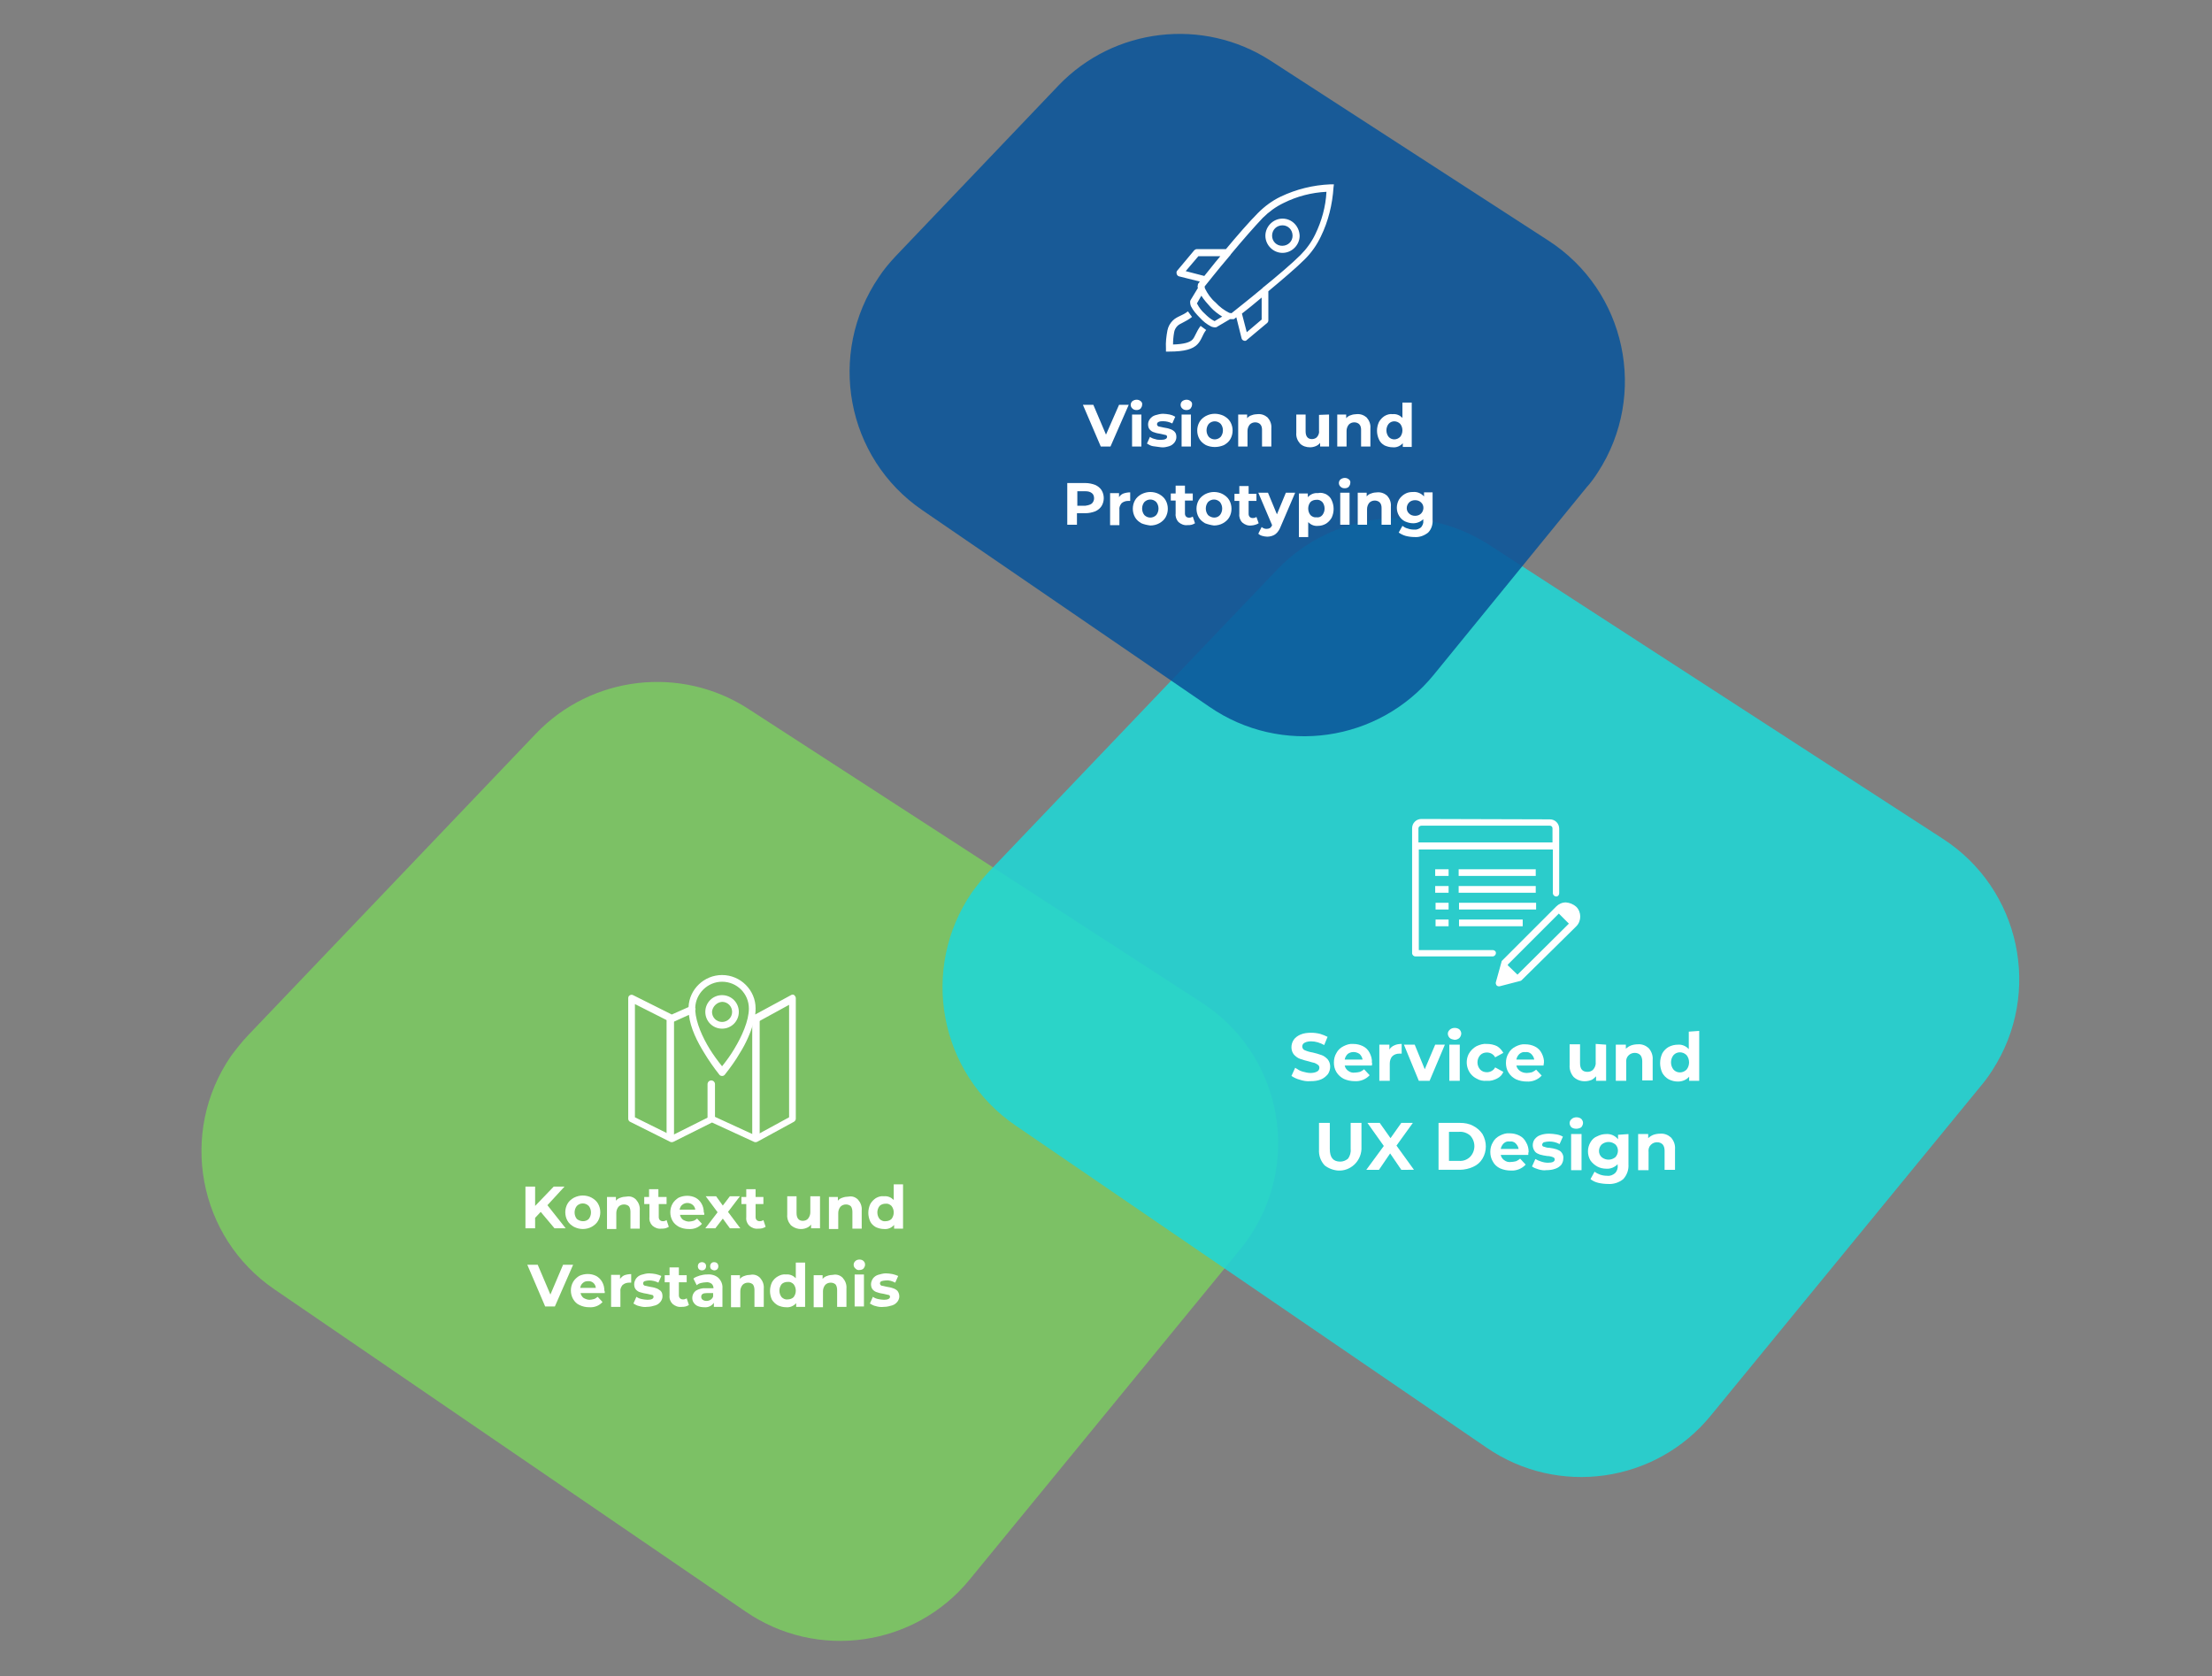 <?xml version="1.0" encoding="utf-8"?>
<!-- Generator: Adobe Illustrator 26.0.2, SVG Export Plug-In . SVG Version: 6.00 Build 0)  -->
<svg version="1.1" id="Ebene_1" xmlns="http://www.w3.org/2000/svg" xmlns:xlink="http://www.w3.org/1999/xlink" x="0px" y="0px"
	 viewBox="0 0 594 450.1" style="enable-background:new 0 0 594 450.1;" xml:space="preserve">
<rect x="0" y="0" width="594" height="450.1" fill="#808080" stroke="none"/>
<style type="text/css">
	.st0{opacity:0.88;fill-rule:evenodd;clip-rule:evenodd;fill:#7CCA62;enable-background:new    ;}
	.st1{fill:#FFFFFF;}
	.st2{fill:none;stroke:#FFFFFF;stroke-width:2;stroke-linecap:round;stroke-linejoin:round;}
	.st3{opacity:0.88;fill-rule:evenodd;clip-rule:evenodd;fill:#20D7D5;enable-background:new    ;}
	.st4{opacity:0.88;fill-rule:evenodd;clip-rule:evenodd;fill:#0B569B;enable-background:new    ;}
</style>
<g id="_-Screendesigns">
	<g id="Expertise">
		<g id="Group-9">
			<g id="Group-12">
				<g id="Path-3-Copy-2">
					<path class="st0" d="M66.6,278l77.3-81c14.9-15.6,38.9-18.4,57-6.7l121.8,78.9c20.9,13.5,26.8,41.4,13.3,62.2
						c-0.9,1.4-1.9,2.8-3,4.1l-72.6,88.6c-14.8,18.1-41,21.8-60.2,8.6L73.7,346.2c-20.5-14-25.8-42-11.7-62.6
						C63.4,281.7,64.9,279.8,66.6,278z"/>
				</g>
				<g id="Group-10">
					<g id="Kontext-und-Verständ">
						<g>
							<path class="st1" d="M145.2,325.4l-1.5,1.6v2.8h-2.6v-11.2h2.6v5.2l5-5.2h2.9l-4.6,5l4.9,6.2h-3L145.2,325.4z"/>
							<path class="st1" d="M154.1,329.4c-0.7-0.4-1.3-0.9-1.7-1.6c-0.8-1.4-0.8-3.2,0-4.6c0.4-0.7,1-1.2,1.7-1.6
								c0.8-0.4,1.6-0.6,2.4-0.6c0.8,0,1.7,0.2,2.4,0.6c0.7,0.4,1.3,0.9,1.7,1.6c0.8,1.4,0.8,3.2,0,4.6c-0.4,0.7-1,1.2-1.7,1.6
								c-0.7,0.4-1.6,0.6-2.4,0.6C155.7,330,154.9,329.8,154.1,329.4z M158.1,327.3c0.8-1,0.8-2.5,0-3.5c-0.9-0.9-2.3-0.9-3.2,0
								c-0.8,1-0.8,2.5,0,3.5C155.9,328.1,157.3,328.1,158.1,327.3z"/>
							<path class="st1" d="M170.8,322.1c0.7,0.8,1.1,1.8,1,2.9v4.9h-2.5v-4.5c0-0.5-0.1-1.1-0.4-1.5c-0.3-0.3-0.8-0.5-1.3-0.5
								c-0.6,0-1.1,0.2-1.5,0.6c-0.4,0.5-0.6,1.1-0.6,1.7v4.3H163v-8.6h2.4v1c0.3-0.4,0.8-0.7,1.2-0.8c0.5-0.2,1.1-0.3,1.6-0.3
								C169.2,321.1,170.1,321.4,170.8,322.1z"/>
							<path class="st1" d="M179.6,329.4c-0.3,0.2-0.6,0.3-0.9,0.4c-0.4,0.1-0.7,0.1-1.1,0.1c-0.9,0.1-1.7-0.2-2.4-0.8
								c-0.6-0.6-0.9-1.4-0.8-2.3v-3.5H173v-1.9h1.3v-2.1h2.5v2.1h2.2v1.9h-2.1v3.5c0,0.3,0.1,0.6,0.3,0.8c0.2,0.2,0.5,0.3,0.8,0.3
								c0.4,0,0.7-0.1,1-0.3L179.6,329.4z"/>
							<path class="st1" d="M189.1,326.2h-6.5c0.1,0.5,0.4,1,0.8,1.3c0.5,0.3,1.1,0.5,1.6,0.5c0.4,0,0.8-0.1,1.2-0.2
								c0.4-0.1,0.7-0.4,1-0.6l1.3,1.4c-0.9,1-2.2,1.5-3.6,1.4c-0.9,0-1.8-0.2-2.6-0.6c-0.7-0.4-1.3-0.9-1.7-1.6
								c-0.4-0.7-0.6-1.5-0.6-2.3c0-0.8,0.2-1.6,0.6-2.3c0.4-0.7,1-1.2,1.6-1.6c1.5-0.7,3.2-0.7,4.6,0c0.7,0.4,1.2,0.9,1.6,1.6
								c0.4,0.7,0.6,1.5,0.6,2.4C189.2,325.6,189.1,325.8,189.1,326.2z M183.2,323.5c-0.4,0.3-0.6,0.8-0.7,1.3h4.2
								c-0.1-1.1-1.1-1.8-2.1-1.8C184.2,323,183.7,323.1,183.2,323.5z"/>
							<path class="st1" d="M196,329.8l-1.9-2.6l-2,2.6h-2.7l3.3-4.3l-3.2-4.3h2.8l1.8,2.5l1.9-2.5h2.7l-3.2,4.2l3.3,4.4H196z"/>
							<path class="st1" d="M205.6,329.4c-0.3,0.2-0.6,0.3-0.9,0.4c-0.4,0.1-0.7,0.1-1.1,0.1c-0.9,0.1-1.7-0.2-2.4-0.8
								c-0.6-0.6-0.9-1.4-0.8-2.3v-3.5h-1.3v-1.9h1.3v-2.1h2.5v2.1h2.1v1.9h-2.1v3.5c0,0.3,0.1,0.6,0.3,0.8c0.2,0.2,0.5,0.3,0.8,0.3
								c0.4,0,0.7-0.1,1-0.3L205.6,329.4z"/>
							<path class="st1" d="M220.2,321.2v8.6h-2.4v-1c-0.3,0.4-0.7,0.7-1.2,0.9c-1.4,0.6-3,0.3-4.2-0.7c-0.7-0.8-1.1-1.8-1-2.9v-4.9
								h2.5v4.5c0,1.4,0.6,2.1,1.7,2.1c0.5,0,1.1-0.2,1.4-0.6c0.4-0.5,0.6-1.1,0.6-1.7v-4.3L220.2,321.2z"/>
							<path class="st1" d="M230.4,322.1c0.7,0.8,1.1,1.8,1,2.9v4.9h-2.5v-4.5c0-0.5-0.1-1.1-0.4-1.5c-0.3-0.3-0.8-0.5-1.3-0.5
								c-0.6,0-1.1,0.2-1.5,0.6c-0.4,0.5-0.6,1.1-0.6,1.7v4.3h-2.5v-8.6h2.4v1c0.3-0.4,0.8-0.7,1.2-0.8c0.5-0.2,1.1-0.3,1.6-0.3
								C228.8,321.1,229.7,321.4,230.4,322.1z"/>
							<path class="st1" d="M242.5,318v11.9h-2.4v-1c-0.7,0.8-1.7,1.2-2.7,1.1c-0.8,0-1.5-0.2-2.2-0.5c-0.7-0.4-1.2-0.9-1.5-1.5
								c-0.7-1.5-0.7-3.2,0-4.7c0.4-0.7,0.9-1.2,1.5-1.6c0.7-0.4,1.4-0.6,2.2-0.5c1-0.1,1.9,0.3,2.6,1v-4.2L242.5,318z M239.4,327.3
								c0.8-1,0.8-2.5,0-3.5c-0.4-0.4-1-0.7-1.6-0.6c-0.6,0-1.2,0.2-1.6,0.6c-0.8,1-0.8,2.5,0,3.5c0.4,0.4,1,0.7,1.6,0.6
								C238.4,327.9,239,327.7,239.4,327.3L239.4,327.3z"/>
						</g>
						<g>
							<path class="st1" d="M153.9,339.6l-4.9,11.2h-2.6l-4.8-11.2h2.8l3.4,8l3.4-8H153.9z"/>
							<path class="st1" d="M162.4,347.2h-6.5c0.1,0.5,0.4,1,0.8,1.3c0.5,0.3,1.1,0.5,1.6,0.5c0.4,0,0.8-0.1,1.2-0.2
								c0.4-0.1,0.7-0.4,1-0.6l1.3,1.4c-0.9,1-2.2,1.5-3.6,1.4c-0.9,0-1.8-0.2-2.6-0.6c-0.7-0.3-1.3-0.9-1.7-1.6
								c-0.4-0.7-0.6-1.5-0.6-2.3c0-0.8,0.2-1.6,0.6-2.3c0.4-0.7,1-1.2,1.6-1.6c1.5-0.7,3.2-0.7,4.6,0c0.7,0.4,1.2,0.9,1.6,1.6
								c0.4,0.7,0.6,1.5,0.6,2.4C162.4,346.6,162.4,346.8,162.4,347.2z M156.5,344.5c-0.4,0.3-0.6,0.8-0.7,1.3h4.2
								c-0.1-1.1-1-1.9-2.1-1.8C157.4,344,156.9,344.1,156.5,344.5z"/>
							<path class="st1" d="M167.7,342.4c0.6-0.2,1.2-0.3,1.8-0.3v2.3h-0.6c-0.6,0-1.2,0.2-1.7,0.6c-0.4,0.5-0.7,1.1-0.6,1.8v4.1
								h-2.5v-8.6h2.4v1.1C166.8,343,167.2,342.6,167.7,342.4z"/>
							<path class="st1" d="M171.7,350.7c-0.6-0.1-1.1-0.4-1.6-0.7l0.8-1.8c0.4,0.3,0.9,0.5,1.4,0.6c0.5,0.1,1.1,0.2,1.6,0.2
								c1.1,0,1.6-0.3,1.6-0.8c0-0.3-0.2-0.5-0.4-0.5c-0.4-0.1-0.9-0.2-1.3-0.3c-0.6-0.1-1.2-0.2-1.8-0.4c-0.5-0.1-0.9-0.4-1.2-0.7
								c-0.4-0.4-0.5-1-0.5-1.5c0-0.5,0.2-1,0.5-1.5c0.4-0.5,0.8-0.8,1.4-1c0.7-0.2,1.4-0.4,2.1-0.4c0.6,0,1.2,0.1,1.8,0.2
								c0.5,0.1,1,0.3,1.5,0.5l-0.8,1.8c-0.8-0.4-1.6-0.6-2.5-0.6c-0.4,0-0.8,0.1-1.2,0.2c-0.2,0.1-0.4,0.3-0.4,0.6
								c0,0.3,0.2,0.5,0.4,0.6c0.4,0.1,0.9,0.2,1.4,0.3c0.6,0.1,1.2,0.2,1.7,0.4c0.4,0.1,0.8,0.4,1.2,0.7c0.4,0.4,0.5,0.9,0.5,1.5
								c0,0.5-0.2,1-0.5,1.4c-0.4,0.5-0.8,0.8-1.4,1c-0.7,0.2-1.4,0.4-2.2,0.4C173.1,351,172.4,350.9,171.7,350.7z"/>
							<path class="st1" d="M185,350.4c-0.3,0.2-0.6,0.3-0.9,0.4c-0.4,0.1-0.7,0.1-1.1,0.1c-0.9,0.1-1.7-0.2-2.4-0.8
								c-0.6-0.6-0.9-1.4-0.8-2.3v-3.5h-1.3v-1.9h1.3v-2.1h2.5v2.1h2.1v1.9h-2.1v3.5c0,0.3,0.1,0.6,0.3,0.8c0.2,0.2,0.5,0.3,0.8,0.3
								c0.4,0,0.7-0.1,1-0.3L185,350.4z"/>
							<path class="st1" d="M192.9,343.1c0.8,0.8,1.2,1.8,1.1,2.9v4.9h-2.3v-1.1c-0.6,0.9-1.6,1.3-2.6,1.2c-0.6,0-1.2-0.1-1.7-0.3
								c-0.5-0.2-0.8-0.5-1.1-0.9c-0.3-0.4-0.4-0.9-0.4-1.3c0-0.7,0.3-1.4,0.9-1.9c0.8-0.5,1.8-0.8,2.8-0.7h2c0-0.5-0.2-0.9-0.5-1.2
								c-0.4-0.3-1-0.5-1.5-0.4c-0.5,0-0.9,0.1-1.4,0.2c-0.4,0.1-0.8,0.3-1.1,0.6l-0.9-1.8c0.5-0.4,1.1-0.6,1.7-0.8
								c0.7-0.2,1.3-0.3,2-0.3C191,342.1,192.1,342.4,192.9,343.1z M187.7,340.8c-0.2-0.2-0.3-0.5-0.3-0.8c0-0.3,0.1-0.6,0.3-0.8
								c0.2-0.2,0.5-0.3,0.8-0.3c0.6,0,1.1,0.4,1.1,1c0,0,0,0.1,0,0.1c0,0.3-0.1,0.6-0.3,0.8c-0.2,0.2-0.5,0.3-0.8,0.3
								C188.2,341.1,187.9,341,187.7,340.8L187.7,340.8z M190.8,349c0.3-0.2,0.6-0.5,0.7-0.9v-0.9h-1.7c-1,0-1.5,0.3-1.5,1
								c0,0.3,0.1,0.6,0.4,0.8c0.3,0.2,0.6,0.3,1,0.3C190.1,349.3,190.5,349.2,190.8,349L190.8,349z M191,340.8
								c-0.2-0.2-0.3-0.5-0.3-0.8c0-0.6,0.4-1.1,1-1.1c0,0,0.1,0,0.1,0c0.3,0,0.6,0.1,0.8,0.3c0.2,0.2,0.3,0.5,0.3,0.8
								c0,0.3-0.1,0.6-0.3,0.8c-0.2,0.2-0.5,0.3-0.8,0.3C191.5,341.1,191.2,340.9,191,340.8L191,340.8z"/>
							<path class="st1" d="M204.1,343.1c0.7,0.8,1.1,1.8,1,2.9v4.9h-2.5v-4.5c0-0.5-0.1-1.1-0.4-1.5c-0.3-0.3-0.8-0.5-1.3-0.5
								c-0.6,0-1.1,0.2-1.5,0.6c-0.4,0.5-0.6,1.1-0.6,1.7v4.3h-2.5v-8.6h2.4v1c0.3-0.4,0.8-0.7,1.2-0.8c0.5-0.2,1.1-0.3,1.6-0.3
								C202.5,342.1,203.4,342.4,204.1,343.1z"/>
							<path class="st1" d="M216.2,339v11.9h-2.4v-1c-0.7,0.8-1.7,1.2-2.7,1.1c-0.8,0-1.5-0.2-2.2-0.5c-0.7-0.4-1.2-0.9-1.6-1.5
								c-0.7-1.5-0.7-3.2,0-4.7c0.4-0.7,0.9-1.2,1.6-1.6c0.7-0.4,1.4-0.6,2.2-0.5c1-0.1,1.9,0.3,2.6,1v-4.2L216.2,339z M213.1,348.3
								c0.8-1,0.8-2.5,0-3.5c-0.4-0.4-1-0.7-1.6-0.6c-0.6,0-1.2,0.2-1.6,0.6c-0.8,1-0.8,2.5,0,3.5c0.4,0.4,1,0.7,1.6,0.6
								C212.1,348.9,212.7,348.7,213.1,348.3z"/>
							<path class="st1" d="M226.3,343.1c0.7,0.8,1.1,1.8,1,2.9v4.9h-2.5v-4.5c0-0.5-0.1-1.1-0.4-1.5c-0.3-0.3-0.8-0.5-1.3-0.5
								c-0.6,0-1.1,0.2-1.5,0.6c-0.4,0.5-0.6,1.1-0.6,1.7v4.3h-2.5v-8.6h2.4v1c0.3-0.4,0.8-0.7,1.2-0.8c0.5-0.2,1.1-0.3,1.6-0.3
								C224.7,342.1,225.6,342.4,226.3,343.1z"/>
							<path class="st1" d="M229.7,340.6c-0.6-0.5-0.6-1.4-0.1-1.9c0,0,0.1-0.1,0.1-0.1c0.3-0.3,0.7-0.4,1.1-0.4
								c0.4,0,0.8,0.1,1.1,0.4c0.3,0.3,0.4,0.6,0.4,1c0,0.4-0.2,0.7-0.4,1c-0.3,0.3-0.7,0.4-1.1,0.4
								C230.4,341.1,230,340.9,229.7,340.6z M229.5,342.2h2.5v8.6h-2.5L229.5,342.2z"/>
							<path class="st1" d="M235.2,350.7c-0.6-0.1-1.1-0.4-1.6-0.7l0.8-1.8c0.4,0.3,0.9,0.5,1.4,0.6c0.5,0.1,1.1,0.2,1.6,0.2
								c1,0,1.6-0.3,1.6-0.8c0-0.3-0.2-0.5-0.4-0.5c-0.4-0.1-0.9-0.2-1.3-0.3c-0.6-0.1-1.2-0.2-1.7-0.4c-0.5-0.1-0.9-0.4-1.2-0.7
								c-0.4-0.4-0.5-1-0.5-1.5c0-0.5,0.2-1,0.5-1.5c0.4-0.5,0.8-0.8,1.4-1c0.7-0.2,1.4-0.4,2.1-0.4c0.6,0,1.2,0.1,1.8,0.2
								c0.5,0.1,1,0.3,1.5,0.5l-0.8,1.8c-0.8-0.4-1.6-0.7-2.5-0.6c-0.4,0-0.8,0.1-1.2,0.2c-0.2,0.1-0.4,0.3-0.4,0.6
								c0,0.3,0.2,0.5,0.4,0.6c0.4,0.1,0.9,0.2,1.4,0.3c0.6,0.1,1.2,0.2,1.7,0.4c0.4,0.1,0.9,0.4,1.2,0.7c0.3,0.4,0.5,0.9,0.5,1.5
								c0,0.5-0.2,1-0.5,1.4c-0.4,0.5-0.8,0.8-1.4,1c-0.7,0.2-1.4,0.4-2.2,0.4C236.6,351,235.8,350.9,235.2,350.7z"/>
						</g>
					</g>
					<g id="Group">
						<path id="Shape" class="st1" d="M193.9,261.8c-4.8,0-8.8,3.8-9,8.6l-4.5,2l-10.4-5.2c-0.2-0.1-0.3-0.1-0.5-0.1
							c-0.5,0.1-0.8,0.4-0.8,0.9v32.4c0,0.3,0.2,0.7,0.5,0.8l10.8,5.4c0.2,0.1,0.5,0.1,0.8,0l10.4-5.2l11.3,5.2
							c0.2,0.1,0.5,0.1,0.8,0l9.9-5.4c0.3-0.2,0.5-0.5,0.5-0.8v-32.4c0-0.3-0.2-0.6-0.4-0.8c-0.3-0.2-0.6-0.2-0.9,0l-9.6,5.2
							c0.1-0.6,0.1-1.2,0.1-1.7C202.9,265.9,198.9,261.8,193.9,261.8C193.9,261.8,193.9,261.8,193.9,261.8z M193.9,263.6
							c4,0,7.2,3.2,7.2,7.2c0,0,0,0,0,0c0,3.3-1.9,7.5-3.9,10.8c-1,1.7-2.1,3.2-3.3,4.7c-1.2-1.5-2.3-3-3.3-4.6
							c-1.9-3.1-3.7-7-3.9-10.4c0.1-0.2,0.1-0.5,0-0.7C186.8,266.8,190,263.6,193.9,263.6z M193.9,267.2c-2.5,0-4.5,2-4.5,4.5
							c0,2.5,2,4.5,4.5,4.5c2.5,0,4.5-2,4.5-4.5C198.4,269.2,196.4,267.2,193.9,267.2z M193.9,269c1.5,0,2.7,1.2,2.7,2.7
							c0,1.5-1.2,2.7-2.7,2.7c-1.5,0-2.7-1.2-2.7-2.7C191.3,270.3,192.5,269.1,193.9,269L193.9,269z M170.5,269.6l9.5,4.8
							c0.2,0.1,0.5,0.1,0.8,0l4.2-1.9c0.4,3.6,2.3,7.3,4.1,10.2c1.2,2,2.6,4,4.1,5.9c0.2,0.2,0.4,0.3,0.7,0.3c0.3,0,0.5-0.1,0.7-0.3
							c1.5-1.9,2.9-3.8,4.1-5.9c1.6-2.5,2.8-5.3,3.7-8.2l0.4,0.1c0.2,0,0.4,0,0.5-0.1l8.6-4.7V300l-9,4.9l-11.3-5.2
							c-0.2-0.1-0.5-0.1-0.8,0l-10.4,5.2l-9.9-4.9L170.5,269.6z"/>
						<line id="Path-4" class="st2" x1="180" y1="305.1" x2="180" y2="274.1"/>
						<line id="Path-4-Copy" class="st2" x1="203" y1="305.1" x2="203" y2="274.1"/>
						<line id="Path-4-Copy-2" class="st2" x1="191" y1="300.1" x2="191" y2="291.1"/>
					</g>
				</g>
			</g>
			<g id="Group-11">
				<g id="Path-3-Copy">
					<path class="st3" d="M265.6,234l77.3-81c14.9-15.6,38.9-18.4,57-6.7l121.8,78.9c20.9,13.5,26.8,41.4,13.3,62.2
						c-0.9,1.4-1.9,2.8-3,4.1l-72.6,88.6c-14.8,18.1-41,21.8-60.2,8.6l-126.5-86.5c-20.5-14-25.8-42-11.7-62.6
						C262.4,237.7,263.9,235.8,265.6,234z"/>
				</g>
				<g id="Group-10-2">
					<g id="Service-und-UX-Desig">
						<g>
							<path class="st1" d="M349,289.9c-0.8-0.2-1.6-0.6-2.2-1l1-2.2c0.6,0.4,1.2,0.8,1.9,1c0.7,0.2,1.5,0.4,2.2,0.4
								c0.6,0,1.3-0.1,1.8-0.4c0.4-0.2,0.6-0.6,0.6-1c0-0.3-0.1-0.6-0.4-0.8c-0.3-0.2-0.6-0.4-0.9-0.5c-0.4-0.1-0.9-0.2-1.5-0.4
								c-0.8-0.2-1.6-0.4-2.4-0.7c-0.6-0.2-1.1-0.6-1.6-1.1c-0.5-0.6-0.7-1.3-0.7-2c0-0.7,0.2-1.4,0.6-2c0.4-0.6,1.1-1.1,1.8-1.4
								c0.9-0.4,1.9-0.5,2.9-0.5c0.8,0,1.6,0.1,2.4,0.3c0.7,0.2,1.4,0.5,2,0.8l-0.9,2.2c-1.1-0.6-2.3-1-3.5-1
								c-0.6,0-1.3,0.1-1.8,0.4c-0.4,0.2-0.6,0.6-0.6,1c0,0.4,0.3,0.9,0.7,1c0.7,0.3,1.4,0.5,2.1,0.6c0.8,0.2,1.6,0.4,2.4,0.7
								c0.6,0.2,1.1,0.6,1.6,1.1c0.5,0.6,0.7,1.3,0.7,2c0,0.7-0.2,1.4-0.6,2c-0.5,0.6-1.1,1.1-1.8,1.4c-0.9,0.4-1.9,0.5-2.9,0.5
								C350.9,290.4,349.9,290.2,349,289.9z"/>
							<path class="st1" d="M368.4,286.1h-7.3c0.1,0.6,0.5,1.1,0.9,1.4c0.5,0.4,1.2,0.6,1.8,0.5c0.5,0,0.9-0.1,1.4-0.2
								c0.4-0.2,0.8-0.4,1.1-0.7l1.5,1.6c-1,1.1-2.5,1.7-4,1.6c-1,0-2-0.2-2.9-0.6c-0.8-0.4-1.5-1-2-1.8c-0.5-0.8-0.7-1.7-0.7-2.6
								c0-0.9,0.2-1.8,0.7-2.6c0.4-0.8,1.1-1.4,1.9-1.8c0.8-0.4,1.7-0.7,2.6-0.6c0.9,0,1.8,0.2,2.6,0.6c0.8,0.4,1.4,1,1.8,1.8
								c0.4,0.8,0.7,1.7,0.6,2.7C368.5,285.3,368.5,285.6,368.4,286.1z M361.9,283c-0.4,0.4-0.7,0.9-0.8,1.5h4.8
								c-0.1-0.6-0.4-1.1-0.8-1.5C364.1,282.3,362.8,282.3,361.9,283L361.9,283z"/>
							<path class="st1" d="M374.4,280.7c0.6-0.3,1.3-0.4,2-0.4v2.6h-0.6c-0.7,0-1.4,0.2-1.9,0.7c-0.5,0.5-0.7,1.3-0.7,2v4.6h-2.8
								v-9.7h2.7v1.3C373.4,281.3,373.9,280.9,374.4,280.7z"/>
							<path class="st1" d="M388,280.5l-4.1,9.7H381l-4-9.7h2.9l2.7,6.6l2.8-6.6H388z"/>
							<path class="st1" d="M389.3,278.7c-0.6-0.6-0.7-1.5-0.1-2.1c0,0,0.1-0.1,0.1-0.1c0.3-0.3,0.8-0.5,1.3-0.5
								c0.5,0,0.9,0.1,1.3,0.4c0.3,0.3,0.5,0.7,0.5,1.1c0,0.4-0.2,0.9-0.5,1.2c-0.3,0.3-0.8,0.5-1.3,0.5
								C390.1,279.1,389.6,279,389.3,278.7z M389.2,280.5h2.8v9.7h-2.8L389.2,280.5z"/>
							<path class="st1" d="M396.5,289.6c-2.4-1.2-3.3-4.2-2.1-6.6c0.5-0.9,1.2-1.6,2.1-2.1c0.9-0.4,1.8-0.7,2.8-0.6
								c0.9,0,1.9,0.2,2.7,0.6c0.7,0.4,1.3,1.1,1.7,1.8l-2.2,1.2c-0.4-0.8-1.3-1.3-2.2-1.3c-0.7,0-1.3,0.2-1.8,0.7
								c-1,1.1-1,2.8,0,3.9c0.5,0.5,1.1,0.7,1.8,0.7c0.9,0,1.8-0.5,2.2-1.3l2.2,1.2c-0.3,0.8-0.9,1.4-1.7,1.8
								c-0.8,0.4-1.7,0.7-2.7,0.6C398.3,290.3,397.3,290.1,396.5,289.6z"/>
							<path class="st1" d="M414.5,286.1h-7.3c0.1,0.6,0.5,1.1,0.9,1.4c0.5,0.4,1.2,0.6,1.9,0.6c0.5,0,0.9-0.1,1.4-0.2
								c0.4-0.2,0.8-0.4,1.1-0.7l1.5,1.6c-1,1.1-2.5,1.7-4,1.6c-1,0-2-0.2-2.9-0.6c-0.8-0.4-1.5-1-2-1.8c-0.5-0.8-0.7-1.7-0.7-2.6
								c0-0.9,0.2-1.8,0.7-2.6c0.4-0.8,1.1-1.4,1.9-1.8c0.8-0.4,1.7-0.7,2.6-0.6c0.9,0,1.8,0.2,2.6,0.6c0.8,0.4,1.4,1,1.8,1.8
								c0.4,0.8,0.7,1.7,0.6,2.7C414.6,285.4,414.5,285.6,414.5,286.1z M408,283c-0.4,0.4-0.7,0.9-0.8,1.5h4.8
								c-0.1-0.6-0.4-1.1-0.8-1.5c-0.4-0.4-1-0.6-1.6-0.5C409,282.4,408.5,282.6,408,283z"/>
							<path class="st1" d="M431.3,280.5v9.7h-2.7V289c-0.4,0.4-0.8,0.8-1.3,1c-1.6,0.6-3.4,0.4-4.7-0.8c-0.8-0.9-1.2-2.1-1.1-3.3
								v-5.5h2.8v5.1c0,1.6,0.7,2.3,2,2.3c0.6,0,1.2-0.2,1.6-0.7c0.4-0.5,0.7-1.2,0.6-2v-4.8L431.3,280.5z"/>
							<path class="st1" d="M442.7,281.4c0.8,0.9,1.2,2,1.1,3.2v5.5H441v-5.1c0-0.6-0.1-1.2-0.5-1.7c-0.4-0.4-0.9-0.6-1.5-0.6
								c-0.6,0-1.2,0.2-1.7,0.7c-0.5,0.5-0.7,1.2-0.6,2v4.8h-2.8v-9.7h2.7v1.1c0.4-0.4,0.9-0.7,1.4-0.9c0.6-0.2,1.2-0.3,1.8-0.3
								C440.9,280.3,441.9,280.7,442.7,281.4z"/>
							<path class="st1" d="M456.3,276.8v13.4h-2.7v-1.1c-0.8,0.9-1.9,1.3-3,1.3c-0.9,0-1.7-0.2-2.5-0.6c-0.7-0.4-1.3-1-1.7-1.7
								c-0.8-1.7-0.8-3.6,0-5.3c0.4-0.7,1-1.3,1.7-1.7c0.8-0.4,1.6-0.6,2.5-0.6c1.1-0.1,2.2,0.4,2.9,1.2v-4.7L456.3,276.8z
								 M452.9,287.2c0.9-1.1,0.9-2.8,0-3.9c-1-1-2.6-1-3.5,0c-0.9,1.1-0.9,2.8,0,3.9C450.3,288.2,451.9,288.2,452.9,287.2z"/>
						</g>
						<g>
							<path class="st1" d="M355.7,312.9c-1.1-1.2-1.6-2.7-1.5-4.3v-7.1h2.9v7c0,2.3,0.9,3.4,2.8,3.4c0.8,0,1.5-0.3,2.1-0.8
								c0.5-0.7,0.8-1.6,0.7-2.6v-7h2.9v7.1c-0.2,3.3-3,5.9-6.3,5.7C358,314.2,356.7,313.7,355.7,312.9L355.7,312.9z"/>
							<path class="st1" d="M376.3,314.1l-3-4.4l-3,4.4h-3.4l4.7-6.4l-4.4-6.2h3.3l2.9,4.1l2.9-4.1h3.1l-4.4,6.1l4.7,6.5H376.3z"/>
							<path class="st1" d="M386.3,301.5h5.7c1.3,0,2.5,0.2,3.6,0.8c1,0.5,1.9,1.3,2.5,2.2c1.2,2.1,1.2,4.6,0,6.6
								c-0.6,1-1.4,1.7-2.5,2.2c-1.1,0.5-2.4,0.8-3.6,0.8h-5.7L386.3,301.5z M391.8,311.7c1.1,0.1,2.2-0.3,3-1.1
								c1.5-1.6,1.5-4.1,0-5.7c-0.8-0.7-1.9-1.1-3-1h-2.7v7.8H391.8z"/>
							<path class="st1" d="M410.4,310.1H403c0.1,0.6,0.5,1.1,0.9,1.4c0.5,0.4,1.2,0.6,1.8,0.5c0.5,0,0.9-0.1,1.4-0.2
								c0.4-0.2,0.8-0.4,1.1-0.7l1.5,1.6c-1,1.1-2.5,1.7-4,1.6c-1,0-2-0.2-2.9-0.6c-0.8-0.4-1.5-1-1.9-1.8c-0.5-0.8-0.7-1.7-0.7-2.6
								c0-0.9,0.2-1.8,0.7-2.6c0.4-0.8,1.1-1.4,1.9-1.8c0.8-0.4,1.7-0.7,2.6-0.6c0.9,0,1.8,0.2,2.6,0.6c0.8,0.4,1.4,1,1.8,1.8
								c0.5,0.8,0.7,1.7,0.7,2.7C410.4,309.3,410.4,309.6,410.4,310.1z M403.8,307c-0.4,0.4-0.7,0.9-0.8,1.5h4.8
								c-0.1-0.6-0.4-1.1-0.8-1.5c-0.4-0.4-1-0.6-1.6-0.5C404.8,306.4,404.2,306.6,403.8,307L403.8,307z"/>
							<path class="st1" d="M413.2,314c-0.6-0.2-1.3-0.4-1.8-0.8l0.9-2c0.5,0.3,1,0.5,1.6,0.7c0.6,0.2,1.2,0.3,1.8,0.3
								c1.2,0,1.8-0.3,1.8-0.9c0-0.3-0.2-0.5-0.5-0.6c-0.5-0.2-1-0.3-1.5-0.3c-0.7-0.1-1.3-0.2-2-0.4c-0.5-0.2-1-0.4-1.3-0.8
								c-0.4-0.5-0.6-1.1-0.6-1.7c0-0.6,0.2-1.2,0.5-1.6c0.4-0.5,0.9-0.9,1.5-1.1c0.8-0.3,1.6-0.4,2.4-0.4c0.7,0,1.4,0.1,2,0.2
								c0.6,0.1,1.2,0.3,1.7,0.6l-0.9,2c-0.9-0.5-1.8-0.7-2.8-0.7c-0.5,0-0.9,0.1-1.4,0.2c-0.3,0.1-0.4,0.4-0.5,0.6
								c0,0.3,0.2,0.6,0.5,0.6c0.5,0.2,1,0.3,1.5,0.3c0.7,0.1,1.3,0.2,1.9,0.4c0.5,0.2,1,0.4,1.3,0.8c0.4,0.5,0.6,1.1,0.5,1.7
								c0,0.6-0.2,1.1-0.5,1.6c-0.4,0.5-1,0.9-1.6,1.1c-0.8,0.3-1.6,0.4-2.5,0.4C414.7,314.3,413.9,314.2,413.2,314z"/>
							<path class="st1" d="M422,302.7c-0.6-0.6-0.7-1.5-0.1-2.1c0,0,0.1-0.1,0.1-0.1c0.3-0.3,0.8-0.5,1.3-0.5
								c0.5,0,0.9,0.1,1.3,0.4c0.3,0.3,0.5,0.7,0.5,1.1c0,0.4-0.2,0.9-0.5,1.2C423.8,303.2,422.7,303.2,422,302.7L422,302.7z
								 M421.9,304.5h2.8v9.7h-2.8V304.5z"/>
							<path class="st1" d="M437.3,304.5v8.1c0.1,1.5-0.4,2.9-1.4,4c-1.1,0.9-2.6,1.4-4,1.3c-0.9,0-1.8-0.1-2.7-0.3
								c-0.8-0.2-1.5-0.5-2.1-1l1.1-2c0.5,0.4,1,0.6,1.5,0.8c0.6,0.2,1.2,0.3,1.9,0.3c0.8,0.1,1.5-0.2,2.1-0.7
								c0.5-0.5,0.8-1.3,0.7-2v-0.4c-0.8,0.8-1.9,1.3-3.1,1.2c-0.8,0-1.7-0.2-2.4-0.6c-0.7-0.4-1.3-0.9-1.8-1.6
								c-0.9-1.5-0.9-3.4,0-4.9c0.4-0.7,1-1.3,1.8-1.6c0.8-0.4,1.6-0.6,2.4-0.6c1.2-0.1,2.4,0.4,3.2,1.4v-1.2L437.3,304.5z
								 M433.8,310.7c0.9-1,0.9-2.5,0-3.4c-1.1-0.9-2.6-0.9-3.7,0c-0.9,0.9-1,2.5,0,3.4c0,0,0,0,0,0
								C431.2,311.6,432.7,311.6,433.8,310.7z"/>
							<path class="st1" d="M448.7,305.4c0.8,0.9,1.2,2,1.1,3.2v5.5H447v-5.1c0-0.6-0.1-1.2-0.5-1.7c-0.4-0.4-0.9-0.6-1.5-0.6
								c-0.6,0-1.2,0.2-1.7,0.7c-0.5,0.5-0.7,1.2-0.6,2v4.8h-2.8v-9.7h2.7v1.1c0.4-0.4,0.9-0.7,1.4-0.9c0.6-0.2,1.2-0.3,1.8-0.3
								C446.9,304.3,447.9,304.7,448.7,305.4z"/>
						</g>
					</g>
					<g id="icons8-edit-property-50">
						<path id="Shape-2" class="st1" d="M381.7,219.9c-1.4,0-2.5,1.1-2.5,2.5v33.5c0,0.5,0.4,0.9,0.9,0.9h20.7
							c0.5,0,0.9-0.4,0.9-0.9c0-0.2,0-0.3-0.1-0.4c-0.2-0.3-0.5-0.4-0.8-0.4h-19.8v-27h36v11.7c0,0.5,0.4,0.9,0.9,0.9
							c0.2,0,0.3,0,0.4-0.1c0.3-0.2,0.4-0.5,0.4-0.8v-12.6c0-0.1,0-0.1,0-0.2v-4.5c0-1.4-1.1-2.5-2.5-2.5L381.7,219.9z M381.7,221.7
							h34.5c0.4,0,0.7,0.3,0.7,0.7c0,0,0,0,0,0v3.8h-36v-3.8C380.9,222,381.3,221.7,381.7,221.7
							C381.7,221.7,381.7,221.7,381.7,221.7z M385.4,233.4v1.8h3.6v-1.8H385.4z M391.7,233.4v1.8h20.7v-1.8H391.7z M385.4,237.9v1.8
							h3.6v-1.8H385.4z M391.7,237.9v1.8h20.7v-1.8H391.7z M420.5,242.3c-1,0-1.9,0.4-2.6,1.1l-0.6,0.6l0,0l-13.9,13.9
							c-0.1,0.1-0.2,0.2-0.2,0.4l-1.5,5.4c-0.1,0.3,0,0.6,0.2,0.9c0.2,0.2,0.6,0.3,0.9,0.2l5.4-1.4c0.1,0,0.3-0.1,0.4-0.2l14.3-14.1
							c0.1-0.1,0.2-0.2,0.3-0.3l0,0l0.1-0.1c1.4-1.4,1.4-3.8,0-5.2C422.4,242.7,421.5,242.4,420.5,242.3L420.5,242.3z M385.5,242.4
							v1.8h3.5v-1.8H385.5z M391.8,242.4v1.8h20.7v-1.8H391.8z M418.6,245.3l2.7,2.7l-13.8,13.7l-2.6-2.5V259L418.6,245.3z
							 M385.5,246.9v1.8h3.5v-1.8H385.5z M391.8,246.9v1.8h17.1v-1.8H391.8z"/>
					</g>
				</g>
			</g>
			<g id="Group-3">
				<g id="Path-3">
					<path class="st4" d="M240.6,68.7l43.6-45.7c14.9-15.6,38.9-18.4,57-6.7l74.6,48.3c20.9,13.5,26.8,41.4,13.3,62.2
						c-0.9,1.4-1.9,2.8-3,4L385,181.2c-14.8,18.1-41,21.8-60.2,8.6L247.7,137c-20.5-14-25.7-42-11.7-62.6
						C237.3,72.4,238.9,70.5,240.6,68.7L240.6,68.7z"/>
				</g>
				<g id="Group-10-3">
					<g id="Vision-und-Prototypi">
						<g>
							<path class="st1" d="M303.1,108.7l-4.9,11.2h-2.6l-4.8-11.2h2.8l3.4,8l3.5-8H303.1z"/>
							<path class="st1" d="M304.1,109.7c-0.6-0.5-0.6-1.4-0.1-1.9c0,0,0,0,0.1-0.1c0.7-0.5,1.6-0.5,2.2,0c0.3,0.2,0.5,0.6,0.4,1
								c0,0.4-0.2,0.7-0.4,1c-0.3,0.3-0.7,0.4-1.1,0.4C304.8,110.1,304.4,110,304.1,109.7z M304,111.3h2.5v8.6H304L304,111.3z"/>
							<path class="st1" d="M309.6,119.8c-0.6-0.1-1.1-0.4-1.6-0.7l0.8-1.8c0.4,0.3,0.9,0.5,1.4,0.6c0.5,0.2,1.1,0.2,1.6,0.2
								c1,0,1.6-0.3,1.6-0.8c0-0.3-0.2-0.5-0.4-0.5c-0.4-0.1-0.9-0.2-1.3-0.3c-0.6-0.1-1.2-0.2-1.7-0.4c-0.5-0.1-0.9-0.4-1.2-0.7
								c-0.4-0.4-0.5-1-0.5-1.5c0-0.5,0.2-1,0.5-1.4c0.4-0.5,0.8-0.8,1.4-1c0.7-0.2,1.4-0.4,2.1-0.4c0.6,0,1.2,0.1,1.8,0.2
								c0.5,0.1,1,0.3,1.5,0.6l-0.8,1.8c-0.8-0.4-1.6-0.6-2.5-0.6c-0.4,0-0.8,0-1.2,0.2c-0.2,0.1-0.4,0.3-0.4,0.6
								c0,0.3,0.2,0.5,0.4,0.6c0.4,0.1,0.9,0.2,1.4,0.3c0.6,0.1,1.2,0.2,1.7,0.4c0.4,0.1,0.9,0.4,1.2,0.7c0.4,0.4,0.5,0.9,0.5,1.5
								c0,0.5-0.2,1-0.5,1.4c-0.4,0.5-0.8,0.8-1.4,1c-0.7,0.2-1.4,0.4-2.2,0.3C311,120,310.3,119.9,309.6,119.8z"/>
							<path class="st1" d="M317.5,109.7c-0.6-0.5-0.6-1.4-0.1-1.9c0,0,0,0,0.1-0.1c0.7-0.5,1.6-0.5,2.2,0c0.3,0.2,0.5,0.6,0.4,1
								c0,0.4-0.2,0.7-0.4,1c-0.3,0.3-0.7,0.4-1.1,0.4C318.2,110.1,317.8,110,317.5,109.7z M317.3,111.3h2.5v8.6h-2.5V111.3z"/>
							<path class="st1" d="M323.8,119.5c-0.7-0.4-1.3-0.9-1.7-1.6c-0.8-1.4-0.8-3.2,0-4.6c0.4-0.7,1-1.2,1.7-1.6
								c1.5-0.8,3.3-0.8,4.9,0c0.7,0.4,1.3,0.9,1.7,1.6c0.8,1.4,0.8,3.2,0,4.6c-0.4,0.7-1,1.2-1.7,1.6
								C327.1,120.2,325.3,120.2,323.8,119.5z M327.8,117.3c0.8-1,0.8-2.5,0-3.5c-0.9-0.9-2.3-0.9-3.2,0c-0.8,1-0.8,2.5,0,3.5
								C325.5,118.2,326.9,118.2,327.8,117.3z"/>
							<path class="st1" d="M340.4,112.1c0.7,0.8,1.1,1.8,1,2.9v4.9h-2.5v-4.5c0-0.5-0.1-1.1-0.5-1.5c-0.3-0.3-0.8-0.5-1.3-0.5
								c-0.6,0-1.1,0.2-1.5,0.6c-0.4,0.5-0.6,1.1-0.6,1.7v4.2h-2.5v-8.6h2.4v1c0.3-0.4,0.8-0.7,1.2-0.8c0.5-0.2,1.1-0.3,1.6-0.3
								C338.8,111.1,339.7,111.5,340.4,112.1z"/>
							<path class="st1" d="M356.9,111.3v8.6h-2.4v-1c-0.3,0.4-0.7,0.7-1.2,0.9c-0.5,0.2-1,0.3-1.5,0.3c-1,0-2-0.3-2.7-1
								c-0.7-0.8-1.1-1.8-1-2.9v-4.9h2.5v4.5c0,1.4,0.6,2.1,1.7,2.1c0.5,0,1.1-0.2,1.4-0.6c0.4-0.5,0.6-1.1,0.5-1.7v-4.2
								L356.9,111.3z"/>
							<path class="st1" d="M367,112.1c0.7,0.8,1.1,1.8,1,2.9v4.9h-2.5v-4.5c0-0.5-0.1-1.1-0.5-1.5c-0.3-0.3-0.8-0.5-1.3-0.5
								c-0.6,0-1.1,0.2-1.5,0.6c-0.4,0.5-0.6,1.1-0.6,1.7v4.2h-2.5v-8.6h2.4v1c0.3-0.4,0.8-0.7,1.2-0.8c0.5-0.2,1.1-0.3,1.6-0.3
								C365.4,111.1,366.3,111.5,367,112.1z"/>
							<path class="st1" d="M379.1,108.1v11.9h-2.4v-1c-0.7,0.8-1.7,1.2-2.7,1.1c-0.8,0-1.5-0.2-2.2-0.5c-0.7-0.4-1.2-0.9-1.5-1.6
								c-0.7-1.5-0.7-3.2,0-4.7c0.4-0.7,0.9-1.2,1.5-1.6c0.7-0.4,1.4-0.6,2.2-0.5c1-0.1,1.9,0.3,2.6,1v-4.1H379.1z M376,117.3
								c0.8-1,0.8-2.5,0-3.5c-0.9-0.9-2.3-0.9-3.1,0c-0.8,1-0.8,2.5,0,3.5C373.7,118.2,375.1,118.2,376,117.3z"/>
						</g>
						<g>
							<path class="st1" d="M294.1,130.2c0.7,0.3,1.3,0.8,1.7,1.4c0.8,1.3,0.8,3,0,4.3c-0.4,0.6-1,1.1-1.7,1.4
								c-0.8,0.3-1.7,0.5-2.6,0.5h-2.3v3.1h-2.6v-11.2h4.9C292.4,129.7,293.3,129.9,294.1,130.2z M293.2,135.2
								c0.4-0.4,0.6-0.9,0.6-1.4c0-0.6-0.2-1.1-0.6-1.4c-0.5-0.4-1.1-0.5-1.8-0.5h-2.1v3.9h2.1C292,135.7,292.7,135.6,293.2,135.2z"
								/>
							<path class="st1" d="M301.7,132.5c0.6-0.2,1.2-0.3,1.8-0.3v2.3h-0.6c-0.6,0-1.2,0.2-1.7,0.6c-0.4,0.5-0.7,1.1-0.6,1.8v4.1
								h-2.5v-8.6h2.4v1.1C300.8,133,301.2,132.7,301.7,132.5z"/>
							<path class="st1" d="M306.5,140.5c-0.7-0.4-1.3-0.9-1.7-1.6c-0.8-1.4-0.8-3.2,0-4.6c0.4-0.7,1-1.2,1.7-1.6
								c0.8-0.4,1.6-0.6,2.4-0.6c0.8,0,1.7,0.2,2.4,0.6c0.7,0.4,1.3,0.9,1.7,1.6c0.8,1.4,0.8,3.2,0,4.6c-0.4,0.7-1,1.2-1.7,1.6
								c-0.7,0.4-1.6,0.6-2.4,0.6C308.1,141,307.2,140.8,306.5,140.5z M310.5,138.3c0.8-1,0.8-2.5,0-3.5c-0.9-0.9-2.3-0.9-3.2,0
								c-0.8,1-0.8,2.5,0,3.5C308.2,139.2,309.6,139.2,310.5,138.3z"/>
							<path class="st1" d="M320.9,140.5c-0.3,0.2-0.6,0.3-0.9,0.4c-0.4,0.1-0.7,0.1-1.1,0.1c-0.9,0.1-1.7-0.2-2.4-0.8
								c-0.6-0.6-0.9-1.5-0.8-2.3v-3.5h-1.3v-1.9h1.3v-2.1h2.5v2.1h2.1v1.9h-2.1v3.5c0,0.3,0.1,0.6,0.3,0.8c0.2,0.2,0.5,0.3,0.8,0.3
								c0.4,0,0.7-0.1,1-0.3L320.9,140.5z"/>
							<path class="st1" d="M323.6,140.5c-0.7-0.4-1.3-0.9-1.7-1.6c-0.8-1.4-0.8-3.2,0-4.6c0.4-0.7,1-1.2,1.7-1.6
								c0.8-0.4,1.6-0.6,2.4-0.6c0.8,0,1.7,0.2,2.4,0.6c0.7,0.4,1.3,0.9,1.7,1.6c0.8,1.4,0.8,3.2,0,4.6c-0.4,0.7-1,1.2-1.7,1.6
								c-0.7,0.4-1.6,0.6-2.4,0.6C325.2,141,324.4,140.8,323.6,140.5z M327.6,138.3c0.8-1,0.8-2.5,0-3.5c-0.9-0.9-2.3-0.9-3.2,0
								c-0.8,1-0.8,2.5,0,3.5C325.4,139.2,326.8,139.2,327.6,138.3z"/>
							<path class="st1" d="M338,140.5c-0.3,0.2-0.6,0.3-0.9,0.4c-0.4,0.1-0.7,0.2-1.1,0.2c-0.9,0.1-1.7-0.2-2.4-0.8
								c-0.6-0.6-0.9-1.5-0.8-2.3v-3.5h-1.3v-1.9h1.3v-2.1h2.5v2.1h2.1v1.9h-2.1v3.5c0,0.3,0.1,0.6,0.3,0.8c0.2,0.2,0.5,0.3,0.8,0.3
								c0.4,0,0.7-0.1,1-0.3L338,140.5z"/>
							<path class="st1" d="M347.8,132.3l-3.9,9.1c-0.3,0.8-0.8,1.6-1.5,2.1c-0.6,0.4-1.4,0.6-2.1,0.6c-0.5,0-0.9-0.1-1.3-0.2
								c-0.4-0.1-0.8-0.3-1.1-0.6l0.9-1.8c0.2,0.2,0.4,0.3,0.7,0.4c0.2,0.1,0.5,0.1,0.7,0.1c0.3,0,0.6-0.1,0.8-0.2
								c0.3-0.2,0.5-0.5,0.6-0.8V141l-3.7-8.7h2.6l2.4,5.8l2.4-5.8H347.8z"/>
							<path class="st1" d="M356.1,132.7c0.7,0.4,1.2,0.9,1.5,1.6c0.7,1.5,0.7,3.2,0,4.7c-0.4,0.7-0.9,1.2-1.5,1.6
								c-0.7,0.4-1.4,0.6-2.2,0.6c-1,0.1-1.9-0.3-2.6-1v4h-2.5v-11.7h2.4v1c0.7-0.8,1.7-1.2,2.7-1.1
								C354.7,132.2,355.4,132.4,356.1,132.7z M355.1,138.3c0.8-1,0.8-2.5,0-3.5c-0.4-0.4-1-0.7-1.6-0.6c-0.6,0-1.2,0.2-1.6,0.6
								c-0.8,1-0.8,2.5,0,3.5c0.4,0.4,1,0.7,1.6,0.6C354.1,139,354.7,138.8,355.1,138.3L355.1,138.3z"/>
							<path class="st1" d="M360,130.7c-0.6-0.5-0.6-1.4-0.1-1.9c0,0,0,0,0.1-0.1c0.7-0.5,1.6-0.5,2.2,0c0.3,0.2,0.5,0.6,0.4,1
								c0,0.4-0.2,0.7-0.4,1c-0.3,0.3-0.7,0.4-1.1,0.4C360.7,131.1,360.3,131,360,130.7z M359.9,132.3h2.5v8.6h-2.5V132.3z"/>
							<path class="st1" d="M372.5,133.1c0.7,0.8,1.1,1.8,1,2.9v4.9H371v-4.5c0-0.5-0.1-1.1-0.5-1.5c-0.3-0.3-0.8-0.5-1.3-0.5
								c-0.6,0-1.1,0.2-1.5,0.6c-0.4,0.5-0.6,1.1-0.6,1.7v4.2h-2.5v-8.6h2.4v1c0.3-0.4,0.8-0.7,1.2-0.8c0.5-0.2,1.1-0.3,1.6-0.3
								C370.9,132.1,371.8,132.5,372.5,133.1z"/>
							<path class="st1" d="M384.7,132.3v7.2c0.1,1.3-0.3,2.6-1.2,3.5c-1,0.8-2.3,1.3-3.6,1.2c-0.8,0-1.6-0.1-2.4-0.3
								c-0.7-0.2-1.3-0.5-1.9-0.9l1-1.8c0.4,0.3,0.9,0.6,1.4,0.7c0.5,0.2,1.1,0.3,1.7,0.3c0.7,0.1,1.4-0.2,1.9-0.6
								c0.4-0.5,0.7-1.1,0.6-1.8v-0.4c-0.7,0.7-1.7,1.1-2.7,1.1c-0.8,0-1.5-0.2-2.2-0.5c-0.6-0.3-1.2-0.8-1.6-1.5
								c-0.8-1.3-0.8-3,0-4.4c0.4-0.6,0.9-1.1,1.6-1.5c0.7-0.4,1.4-0.5,2.2-0.5c1.1-0.1,2.2,0.4,2.9,1.2v-1.1H384.7z M381.6,137.9
								c0.8-0.8,0.9-2.2,0-3c0,0,0,0,0,0c-0.4-0.4-1-0.6-1.6-0.6c-0.6,0-1.2,0.2-1.6,0.6c-0.8,0.8-0.9,2.2,0,3c0,0,0,0,0,0
								c0.4,0.4,1,0.6,1.6,0.6C380.6,138.5,381.2,138.3,381.6,137.9z"/>
						</g>
					</g>
					<g id="icons8-rocket-50">
						<path id="Shape-3" class="st1" d="M358.2,49.5h-1c-4.6,0.2-9.1,1.3-13.3,3.3c-2.3,1.1-4.3,2.6-6.1,4.4
							c-2.3,2.3-5.6,6.1-8.6,9.7h-7.9c-0.2,0-0.5,0.2-0.6,0.3l-4.6,5.5c-0.2,0.2-0.2,0.6-0.1,0.9c0.1,0.3,0.3,0.5,0.6,0.6l5.6,1.4
							l-0.3,0.4l-0.1,0.1l-0.1,0.2c0,0.2-0.1,0.4-0.1,0.6c0,0.1,0,0.3,0.1,0.4l-2,3.3c0,0.1-0.1,0.2-0.1,0.3c0,0.1,0,0.2,0,0.4
							c0,0.3,0.1,0.6,0.2,0.9c0.6,1.2,1.5,2.2,2.4,3.1c0.9,1,1.9,1.8,3.1,2.4c0.3,0.1,0.6,0.2,0.9,0.2c0.2,0,0.5,0,0.7-0.2l3.4-2
							c0.1,0,0.2,0,0.4,0c0.2,0,0.4,0,0.6,0l0.2-0.1l0.1-0.1l0.4-0.3l1.4,5.6c0.1,0.5,0.6,0.8,1.1,0.7c0.1,0,0.2-0.1,0.3-0.2
							l5.5-4.6c0.2-0.2,0.3-0.4,0.3-0.7v-7.8c3.6-3,7.5-6.3,9.8-8.6c1.8-1.8,3.2-3.8,4.3-6.1c2-4.1,3.1-8.6,3.4-13.2L358.2,49.5z
							 M356.2,51.5c-0.2,4-1.3,7.9-3,11.4c-1,2.1-2.4,4-4,5.6c-2.2,2.2-6.2,5.6-9.9,8.6c-0.1,0-0.2,0.1-0.2,0.2
							c-4.3,3.6-8.2,6.6-8.4,6.8c-0.2,0-0.4-0.1-0.6-0.1c-1.4-0.7-2.6-1.6-3.7-2.8c-1.2-1-2.1-2.3-2.8-3.7c-0.1-0.2-0.1-0.4-0.1-0.6
							c0.2-0.2,3.2-4.1,6.8-8.3c0.1-0.1,0.2-0.2,0.2-0.3c3-3.6,6.4-7.5,8.6-9.8c1.6-1.6,3.5-3,5.6-4
							C348.3,52.7,352.2,51.7,356.2,51.5L356.2,51.5z M344.4,58.7c-2.5,0-4.6,2.1-4.6,4.6c0,2.5,2.1,4.6,4.6,4.6
							c2.5,0,4.6-2.1,4.6-4.6c0,0,0,0,0,0C348.9,60.7,346.9,58.7,344.4,58.7z M344.4,60.5c1.5,0,2.7,1.2,2.7,2.8
							c0,1.5-1.2,2.7-2.8,2.7c-1.5,0-2.7-1.2-2.7-2.7C341.6,61.7,342.8,60.5,344.4,60.5C344.3,60.5,344.3,60.5,344.4,60.5z
							 M321.8,68.8h5.9c-1.8,2.1-3.2,4-4.3,5.3l-5-1.3L321.8,68.8z M322.6,79.4c0.7,1.1,1.6,2.1,2.5,3.1c0.9,1,2,1.8,3.1,2.5l-2,1.2
							c0,0,0,0-0.1,0c-1-0.5-1.8-1.2-2.6-2c-0.8-0.7-1.5-1.6-2-2.6l-0.1-0.1L322.6,79.4z M338.8,79.9v5.9l-4,3.4l-1.3-5
							C334.9,83.1,336.7,81.7,338.8,79.9z M319,83.6c-1.5,1.2-2.9,1.3-4.1,2.5c-0.7,0.7-1.2,1.6-1.4,2.6c-0.3,1.6-0.5,3.2-0.4,4.8
							v0.9h0.9c4.2,0,6.3-0.7,7.5-1.9s1.4-2.7,2.4-3.9l-1.5-1.1c-1.2,1.6-1.5,3-2.2,3.7s-2.1,1.2-5.2,1.3c0-1.1,0.1-2.2,0.3-3.3
							c0.1-0.6,0.4-1.2,0.9-1.7c0.7-0.7,2.1-1,3.9-2.4L319,83.6z"/>
					</g>
				</g>
			</g>
		</g>
	</g>
</g>
</svg>
